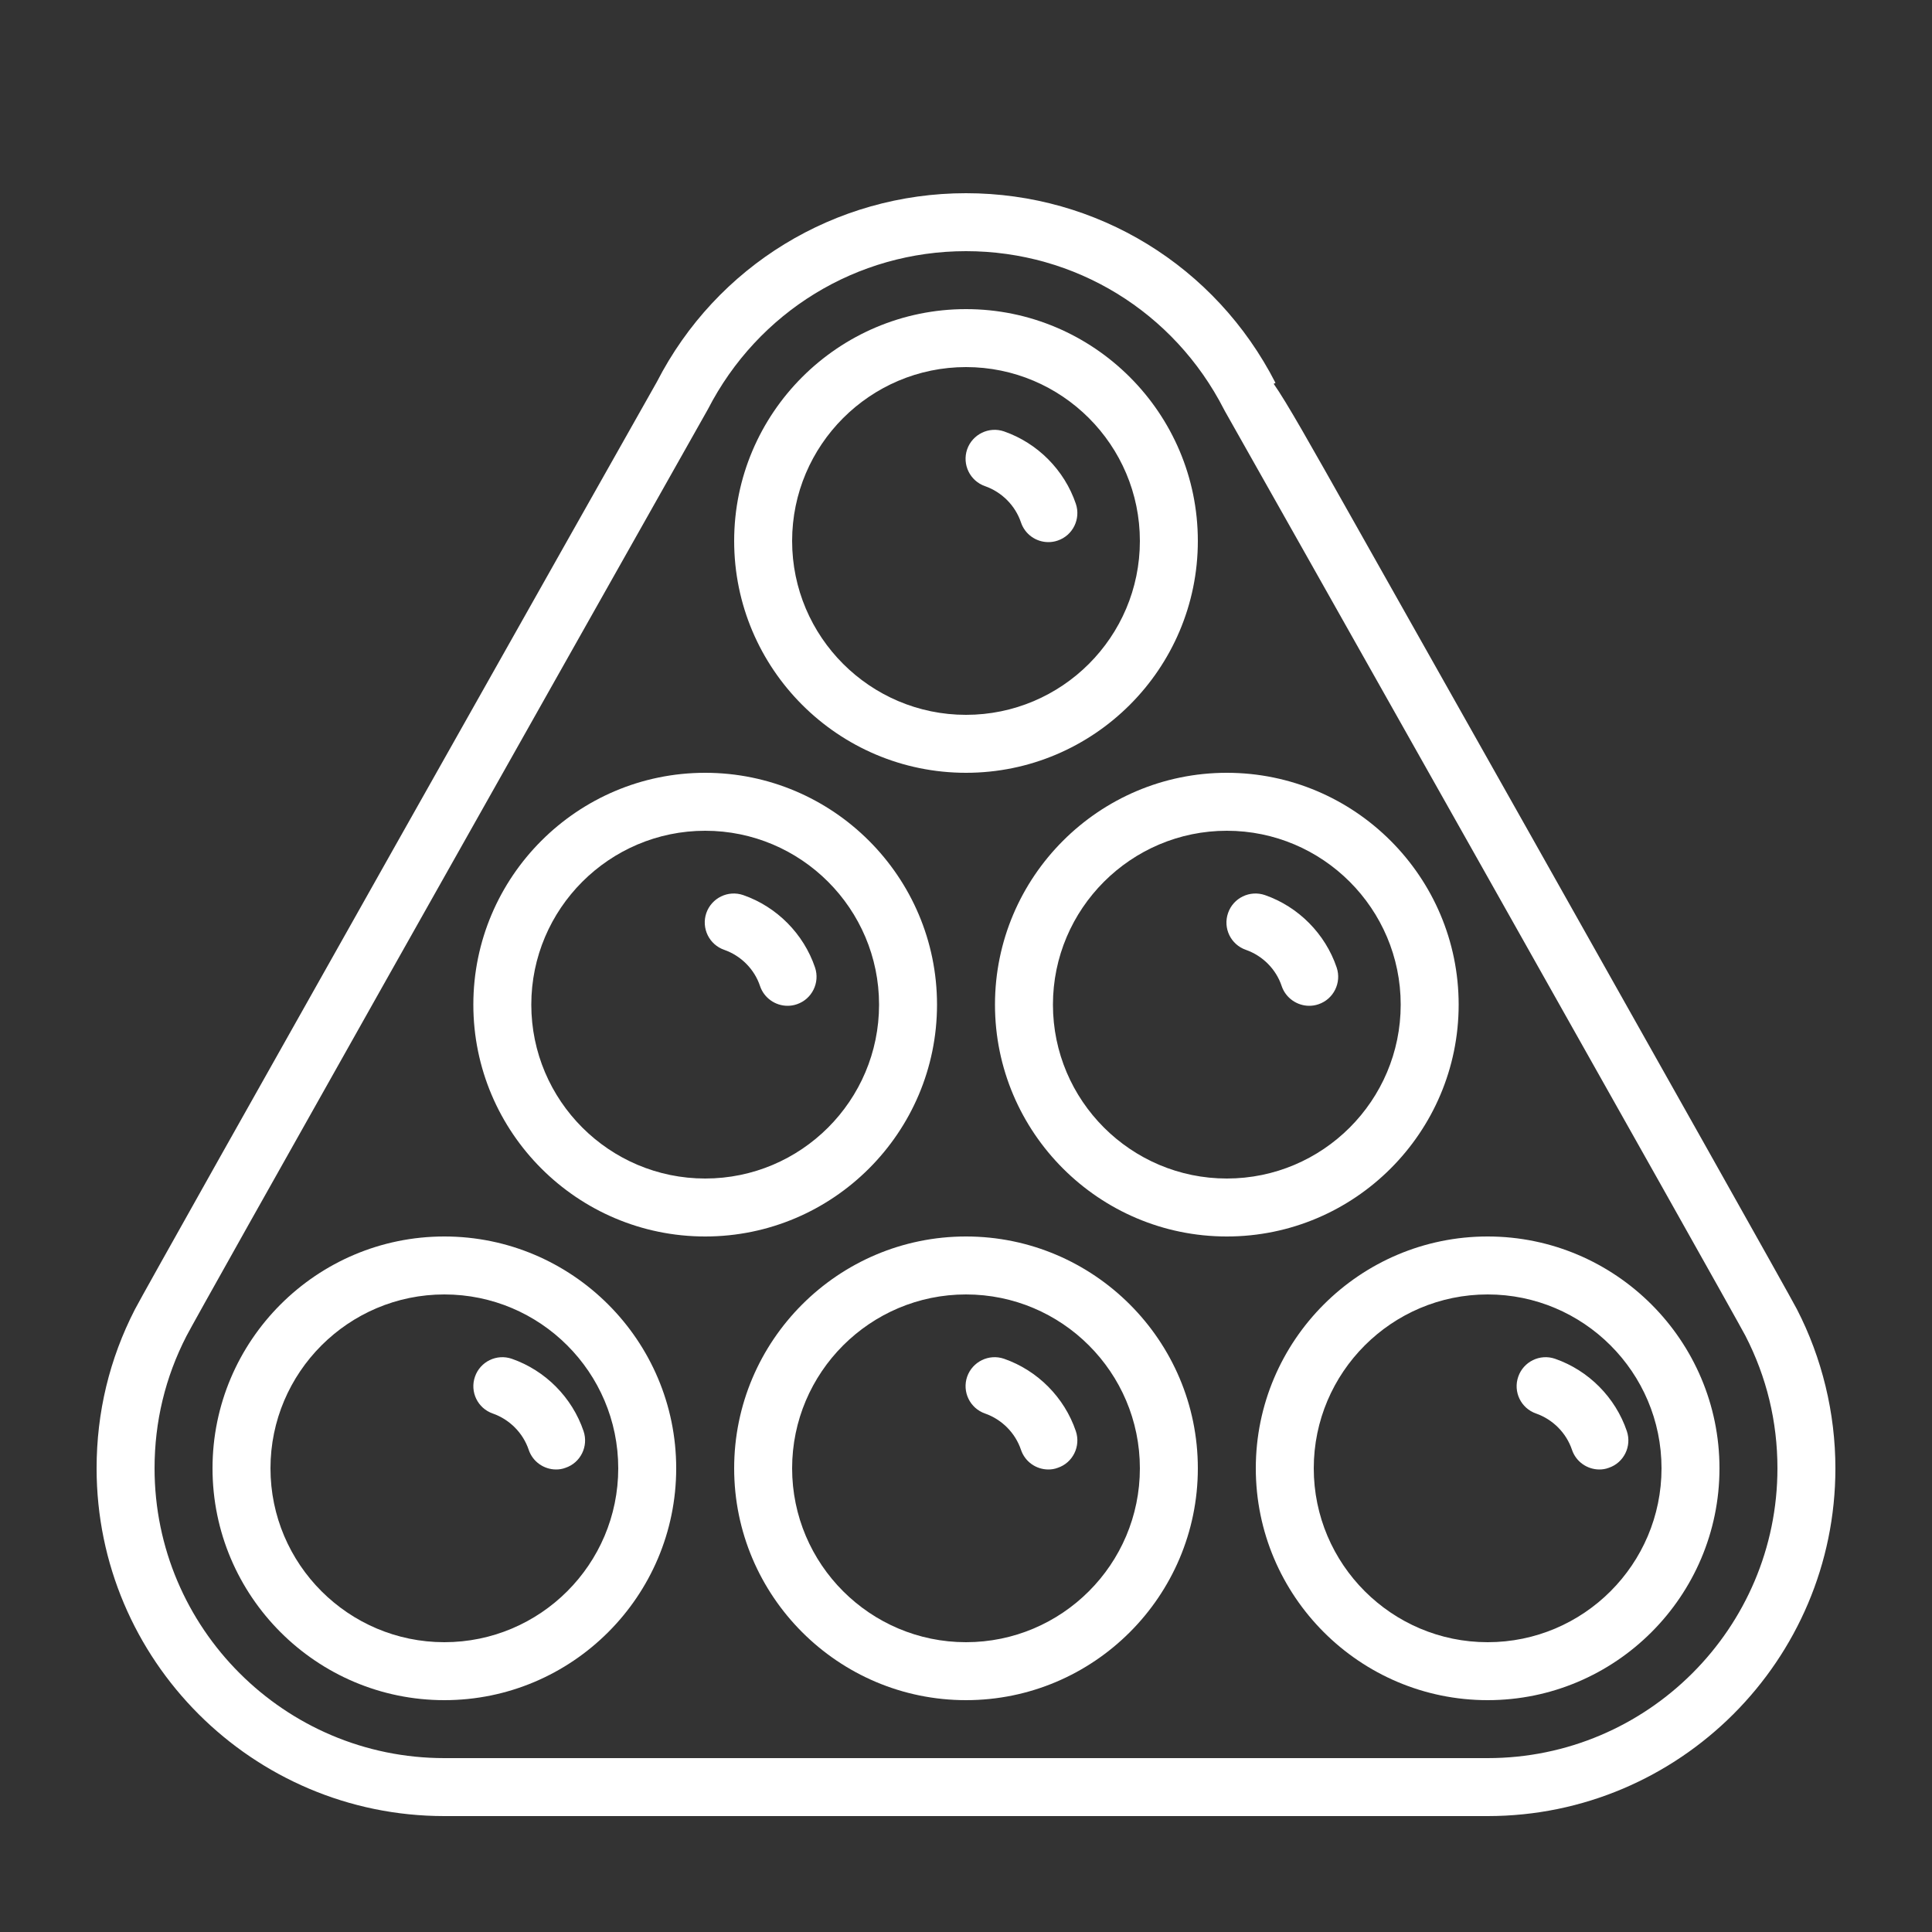 <svg width="20" height="20" viewBox="0 0 20 20" fill="none" xmlns="http://www.w3.org/2000/svg">
<rect x="0" y="0" width="20" height="20" fill="#333333" stroke="none"/>
<path d="M5.102 14.633C5.275 14.694 5.414 14.833 5.473 15.008C5.515 15.133 5.632 15.212 5.757 15.212C5.789 15.212 5.821 15.207 5.853 15.195C6.01 15.143 6.094 14.972 6.041 14.815C5.923 14.467 5.646 14.187 5.298 14.066C5.142 14.012 4.971 14.095 4.917 14.251C4.862 14.408 4.945 14.579 5.102 14.633Z" fill="white"/>
<path d="M9.7 10.4C9.7 9.077 8.623 8 7.3 8C5.977 8 4.9 9.077 4.9 10.4C4.9 11.723 5.977 12.8 7.3 12.8C8.623 12.8 9.7 11.723 9.7 10.4ZM5.5 10.4C5.5 9.408 6.308 8.6 7.3 8.6C8.293 8.6 9.1 9.408 9.1 10.4C9.1 11.393 8.293 12.2 7.3 12.2C6.308 12.2 5.5 11.393 5.5 10.4Z" fill="white"/>
<path d="M2.2 15.2C2.2 16.523 3.277 17.6 4.6 17.6C5.923 17.6 7 16.523 7 15.2C7 13.877 5.923 12.8 4.6 12.8C3.277 12.8 2.2 13.877 2.2 15.2ZM6.4 15.2C6.4 16.193 5.593 17 4.6 17C3.608 17 2.8 16.193 2.8 15.2C2.8 14.207 3.608 13.4 4.6 13.4C5.593 13.4 6.4 14.207 6.4 15.2Z" fill="white"/>
<path fill-rule="evenodd" clip-rule="evenodd" d="M18.601 13.552C18.532 13.417 17.067 10.815 15.851 8.656L14.025 5.417C13.546 4.567 13.319 4.164 13.185 3.973L13.204 3.964C12.584 2.752 11.357 2 10 2C8.645 2 7.416 2.752 6.8 3.953C6.585 4.332 1.552 13.253 1.396 13.556C1.133 14.068 1 14.621 1 15.2C1 17.185 2.615 18.8 4.6 18.8H14.2L15.4 18.8C17.385 18.8 19 17.185 19 15.2C19 14.628 18.862 14.058 18.601 13.552ZM4.6 18.2H14.2L15.4 18.2C17.054 18.2 18.4 16.854 18.4 15.2C18.4 14.716 18.288 14.254 18.068 13.827C17.948 13.594 12.761 4.397 12.679 4.254C12.676 4.248 12.673 4.242 12.67 4.237C12.153 3.227 11.13 2.6 10 2.6C8.871 2.6 7.847 3.227 7.328 4.237C5.51 7.46 2.05 13.596 1.93 13.831C1.711 14.257 1.6 14.717 1.6 15.2C1.6 16.854 2.946 18.2 4.6 18.2Z" fill="white"/>
<path d="M7.498 9.833C7.671 9.894 7.81 10.033 7.868 10.208C7.91 10.332 8.027 10.412 8.153 10.412C8.185 10.412 8.217 10.407 8.249 10.396C8.406 10.343 8.49 10.172 8.437 10.015C8.319 9.667 8.042 9.387 7.694 9.266C7.537 9.212 7.367 9.295 7.312 9.451C7.258 9.608 7.341 9.779 7.498 9.833Z" fill="white"/>
<path d="M12.898 9.833C13.071 9.894 13.21 10.033 13.268 10.208C13.31 10.332 13.428 10.412 13.553 10.412C13.585 10.412 13.617 10.407 13.649 10.396C13.806 10.343 13.89 10.172 13.837 10.015C13.719 9.667 13.442 9.387 13.095 9.266C12.938 9.212 12.767 9.295 12.713 9.451C12.658 9.608 12.741 9.779 12.898 9.833Z" fill="white"/>
<path d="M15.1 10.4C15.1 9.077 14.023 8 12.7 8C11.377 8 10.3 9.077 10.3 10.4C10.3 11.723 11.377 12.8 12.7 12.8C14.023 12.8 15.1 11.723 15.1 10.4ZM10.9 10.4C10.9 9.408 11.708 8.6 12.7 8.6C13.693 8.6 14.5 9.408 14.5 10.4C14.5 11.393 13.693 12.2 12.7 12.2C11.708 12.2 10.9 11.393 10.9 10.4Z" fill="white"/>
<path d="M15.902 14.633C16.075 14.694 16.214 14.833 16.273 15.008C16.315 15.133 16.432 15.212 16.557 15.212C16.589 15.212 16.621 15.207 16.653 15.195C16.81 15.143 16.894 14.972 16.841 14.815C16.723 14.467 16.446 14.187 16.098 14.066C15.942 14.012 15.771 14.095 15.717 14.251C15.662 14.408 15.745 14.579 15.902 14.633Z" fill="white"/>
<path d="M10.198 5.033C10.371 5.094 10.51 5.233 10.569 5.408C10.611 5.533 10.727 5.612 10.853 5.612C10.885 5.612 10.917 5.607 10.949 5.596C11.106 5.543 11.19 5.372 11.137 5.215C11.019 4.867 10.742 4.587 10.394 4.466C10.238 4.412 10.067 4.495 10.012 4.651C9.958 4.808 10.041 4.979 10.198 5.033Z" fill="white"/>
<path d="M15.4 17.6C16.723 17.6 17.8 16.523 17.8 15.2C17.8 13.877 16.723 12.8 15.4 12.8C14.077 12.8 13 13.877 13 15.2C13 16.523 14.077 17.6 15.4 17.6ZM15.4 13.4C16.393 13.4 17.2 14.207 17.2 15.2C17.2 16.193 16.393 17 15.4 17C14.408 17 13.6 16.193 13.6 15.2C13.6 14.207 14.408 13.4 15.4 13.4Z" fill="white"/>
<path d="M12.4 5.6C12.4 4.277 11.323 3.2 10 3.2C8.677 3.2 7.6 4.277 7.6 5.6C7.6 6.923 8.677 8 10 8C11.323 8 12.4 6.923 12.4 5.6ZM8.2 5.6C8.2 4.608 9.008 3.8 10 3.8C10.993 3.8 11.8 4.608 11.8 5.6C11.8 6.593 10.993 7.4 10 7.4C9.008 7.4 8.2 6.593 8.2 5.6Z" fill="white"/>
<path d="M10.198 14.633C10.371 14.694 10.51 14.833 10.569 15.008C10.611 15.133 10.727 15.212 10.853 15.212C10.885 15.212 10.917 15.207 10.949 15.195C11.106 15.143 11.19 14.972 11.137 14.815C11.019 14.467 10.742 14.187 10.394 14.066C10.238 14.012 10.067 14.095 10.012 14.251C9.958 14.408 10.041 14.579 10.198 14.633Z" fill="white"/>
<path d="M10 17.6C11.323 17.6 12.4 16.523 12.4 15.2C12.4 13.877 11.323 12.8 10 12.8C8.677 12.8 7.6 13.877 7.6 15.2C7.6 16.523 8.677 17.6 10 17.6ZM10 13.4C10.993 13.4 11.8 14.207 11.8 15.2C11.8 16.193 10.993 17 10 17C9.008 17 8.2 16.193 8.2 15.2C8.2 14.207 9.008 13.4 10 13.4Z" fill="white"/>
</svg>

